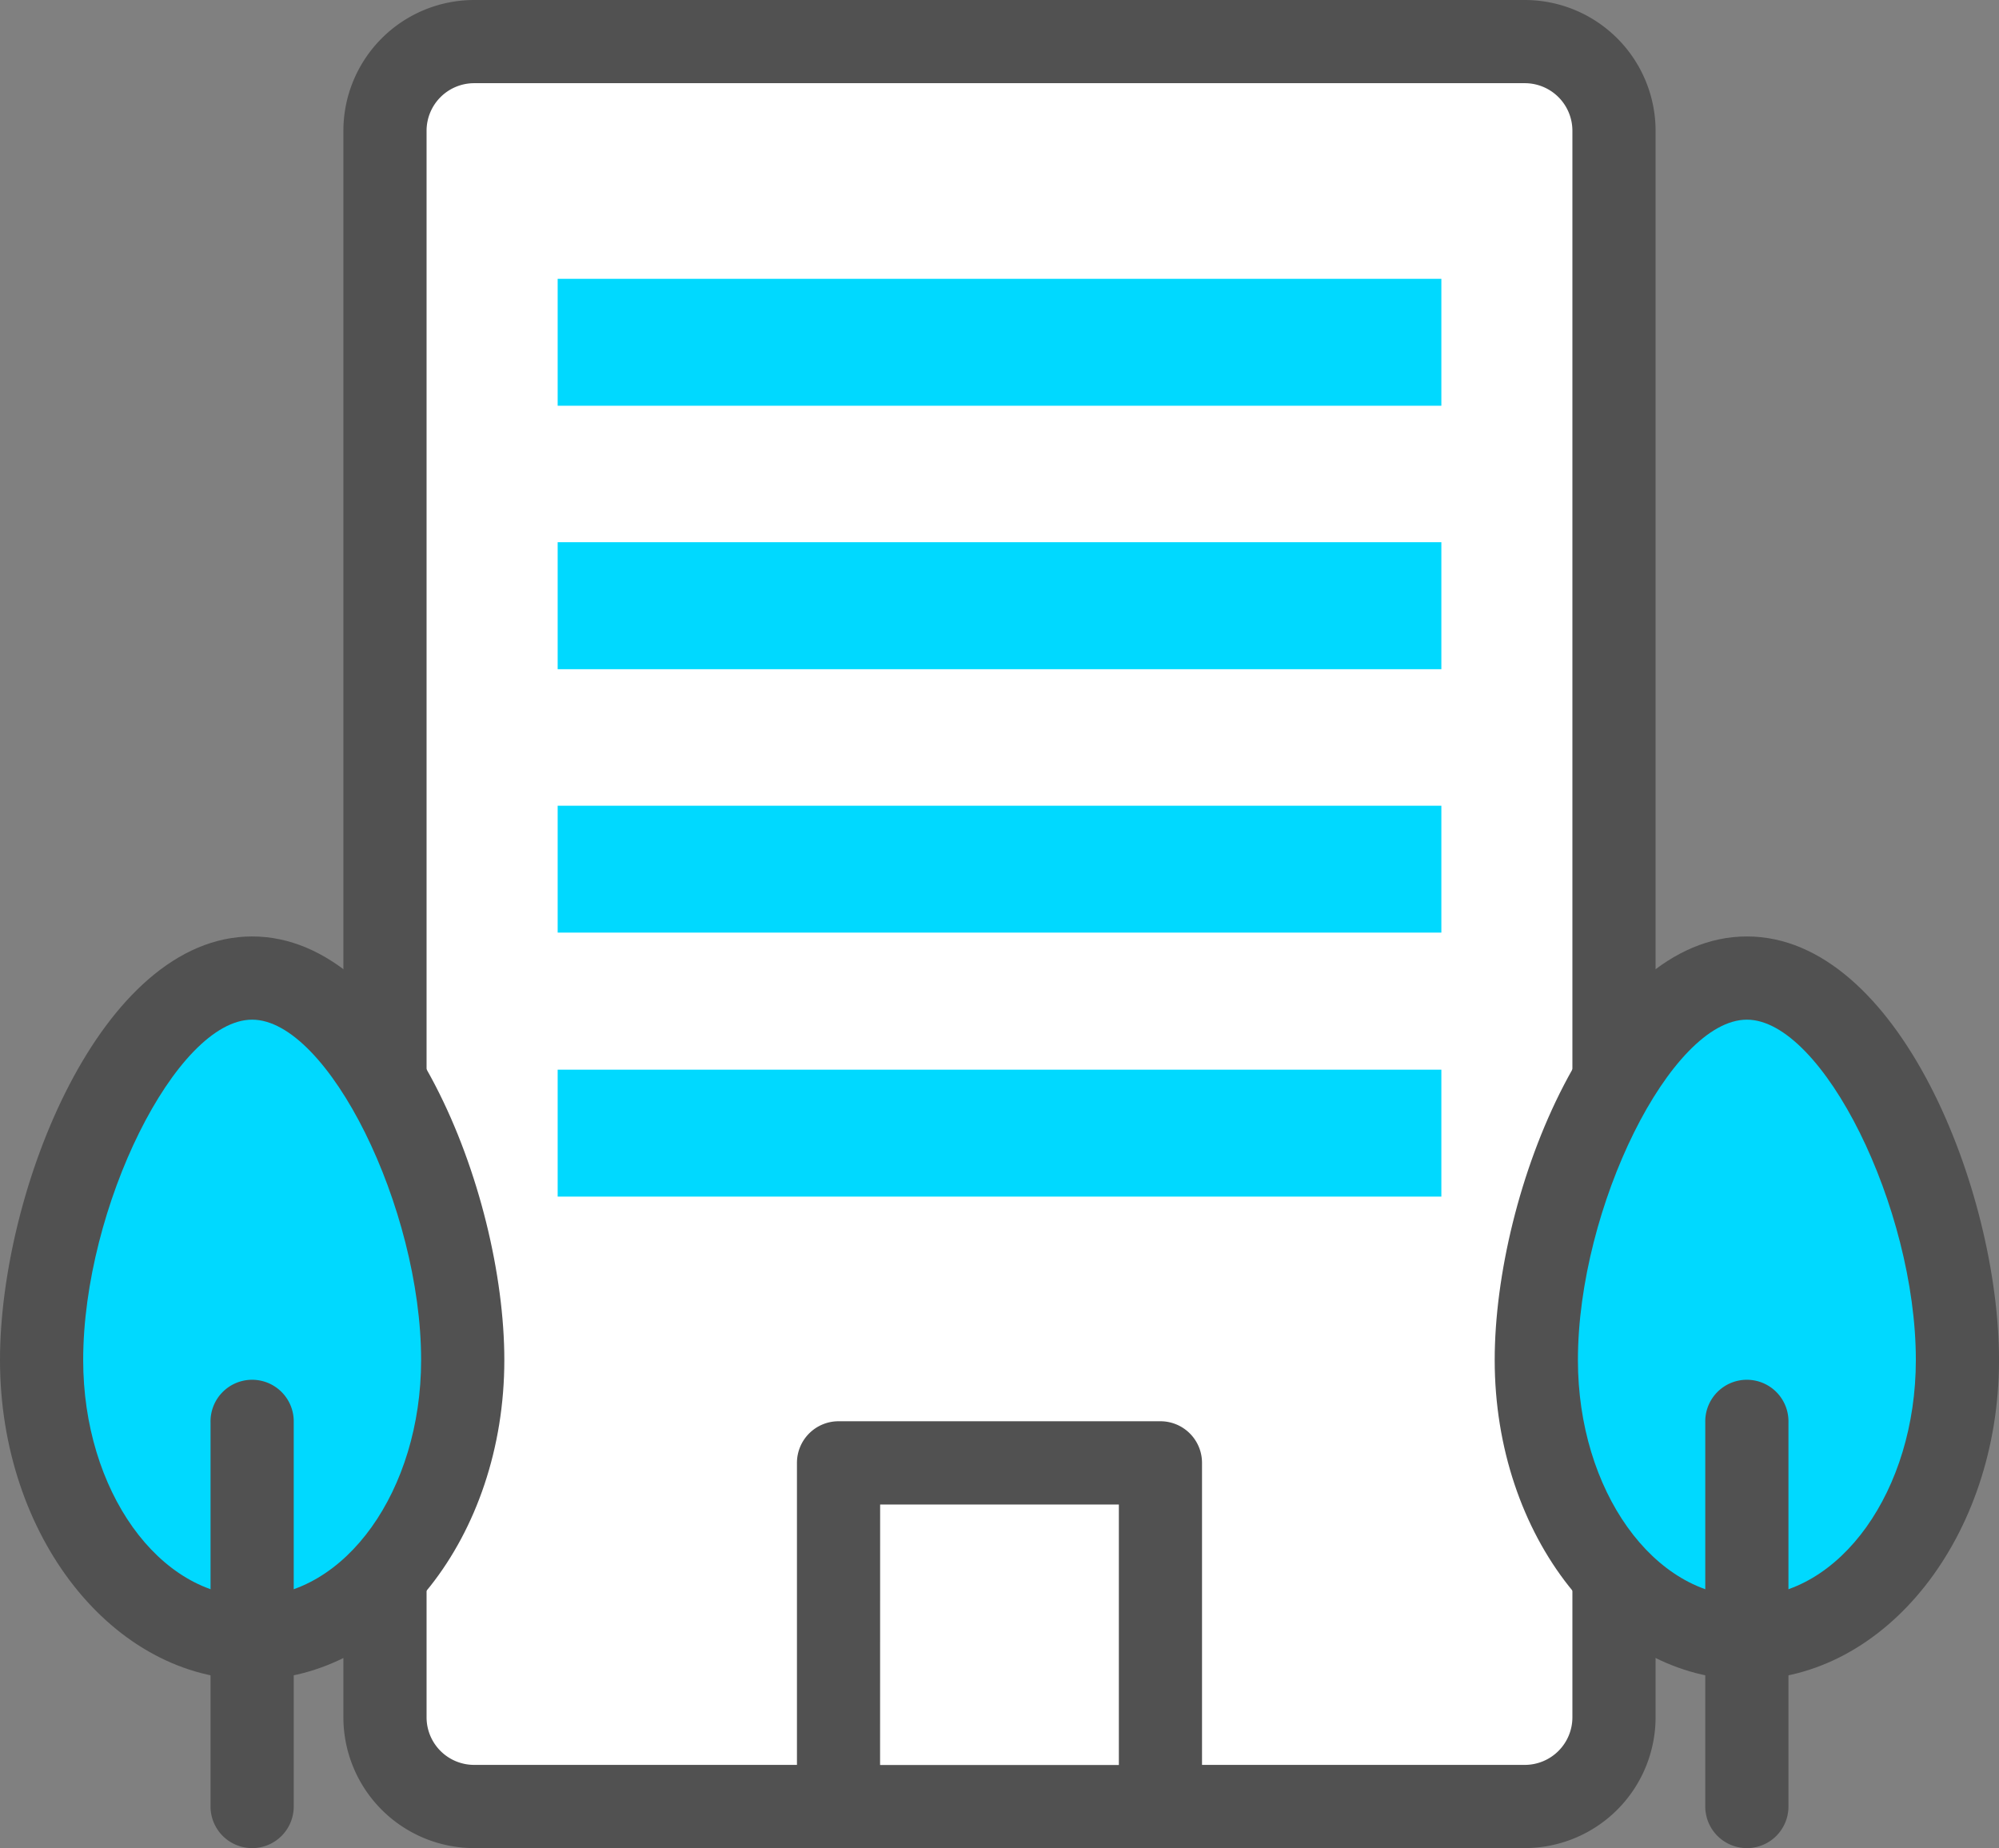 <svg id="ic_qq1" xmlns="http://www.w3.org/2000/svg" xmlns:xlink="http://www.w3.org/1999/xlink" width="70.724" height="65.381" viewBox="0 0 70.724 65.381">
  <rect x="0" y="0" width="70.724" height="65.381" fill="#808080" stroke="none"/>
  <defs>
    <clipPath id="clip-path">
      <rect id="사각형_335" data-name="사각형 335" width="70.724" height="65.381" fill="none"/>
    </clipPath>
    <clipPath id="clip-path-2">
      <rect id="사각형_337" data-name="사각형 337" width="31.265" height="4.49" fill="none"/>
    </clipPath>
    <linearGradient id="linear-gradient" x1="-0.876" y1="2.644" x2="-0.861" y2="2.644" gradientUnits="objectBoundingBox">
      <stop offset="0" stop-color="#38ffbf"/>
      <stop offset="0.981" stop-color="#00d9ff"/>
      <stop offset="1" stop-color="#00d9ff"/>
    </linearGradient>
    <clipPath id="clip-path-3">
      <rect id="사각형_339" data-name="사각형 339" width="31.265" height="4.491" fill="none"/>
    </clipPath>
    <linearGradient id="linear-gradient-2" x1="-0.876" y1="2.269" x2="-0.861" y2="2.269" xlink:href="#linear-gradient"/>
    <linearGradient id="linear-gradient-3" x1="-0.876" y1="1.894" x2="-0.861" y2="1.894" xlink:href="#linear-gradient"/>
    <linearGradient id="linear-gradient-4" x1="-0.876" y1="1.518" x2="-0.861" y2="1.518" xlink:href="#linear-gradient"/>
    <clipPath id="clip-path-6">
      <path id="패스_956" data-name="패스 956" d="M147.74,107.564c0,5.432,3.336,9.835,7.45,9.835s7.45-4.4,7.45-9.835S159.3,94.05,155.19,94.05s-7.45,8.082-7.45,13.514" transform="translate(-147.74 -94.05)" fill="none"/>
    </clipPath>
    <linearGradient id="linear-gradient-5" x1="-3.648" y1="1.318" x2="-3.623" y2="1.318" xlink:href="#linear-gradient"/>
    <clipPath id="clip-path-8">
      <path id="패스_959" data-name="패스 959" d="M4,107.564C4,113,7.335,117.4,11.449,117.4s7.45-4.4,7.45-9.835S15.563,94.05,11.449,94.05,4,102.132,4,107.564" transform="translate(-4 -94.05)" fill="none"/>
    </clipPath>
    <linearGradient id="linear-gradient-6" x1="-0.099" y1="1.318" x2="-0.074" y2="1.318" xlink:href="#linear-gradient"/>
  </defs>
  <g id="그룹_304" data-name="그룹 304">
    <g id="그룹_303" data-name="그룹 303" clip-path="url(#clip-path)">
      <path id="패스_953" data-name="패스 953" d="M80.506,63.284V7.154A3.155,3.155,0,0,0,77.353,4H40.178a3.154,3.154,0,0,0-3.154,3.153V63.284a3.153,3.153,0,0,0,3.153,3.154H77.353a3.154,3.154,0,0,0,3.154-3.154" transform="translate(-23.403 -2.528)" fill="#fff"/>
      <path id="패스_954" data-name="패스 954" d="M74.824,65.381H37.648a4.63,4.63,0,0,1-4.624-4.625V4.624A4.63,4.63,0,0,1,37.649,0H74.824a4.631,4.631,0,0,1,4.625,4.625v56.13a4.631,4.631,0,0,1-4.625,4.625M37.649,2.943a1.684,1.684,0,0,0-1.682,1.681V60.755a1.683,1.683,0,0,0,1.681,1.682H74.824a1.684,1.684,0,0,0,1.682-1.682V4.625a1.684,1.684,0,0,0-1.682-1.682Z" transform="translate(-20.875)" fill="#515151"/>
      <rect id="사각형_334" data-name="사각형 334" width="11.389" height="12.157" transform="translate(29.668 51.752)" fill="#fff"/>
      <path id="패스_955" data-name="패스 955" d="M89.5,151.769H78.113a1.472,1.472,0,0,1-1.472-1.472V138.141a1.472,1.472,0,0,1,1.472-1.472H89.5a1.472,1.472,0,0,1,1.472,1.472V150.3a1.472,1.472,0,0,1-1.472,1.472m-9.918-2.943H88.03v-9.214H79.584Z" transform="translate(-48.445 -86.389)" fill="#515151"/>
    </g>
  </g>
  <g id="그룹_306" data-name="그룹 306" transform="translate(19.73 9.864)">
    <g id="그룹_305" data-name="그룹 305" clip-path="url(#clip-path-2)">
      <rect id="사각형_336" data-name="사각형 336" width="25.704" height="24.848" transform="translate(-2.243 2.144) rotate(-43.705)" fill="url(#linear-gradient)"/>
    </g>
  </g>
  <g id="그룹_308" data-name="그룹 308" transform="translate(19.73 19.183)">
    <g id="그룹_307" data-name="그룹 307" clip-path="url(#clip-path-3)">
      <rect id="사각형_338" data-name="사각형 338" width="25.705" height="24.849" transform="translate(-2.243 2.144) rotate(-43.705)" fill="url(#linear-gradient-2)"/>
    </g>
  </g>
  <g id="그룹_310" data-name="그룹 310" transform="translate(19.73 28.504)">
    <g id="그룹_309" data-name="그룹 309" clip-path="url(#clip-path-2)">
      <rect id="사각형_340" data-name="사각형 340" width="25.704" height="24.848" transform="translate(-2.243 2.144) rotate(-43.705)" fill="url(#linear-gradient-3)"/>
    </g>
  </g>
  <g id="그룹_312" data-name="그룹 312" transform="translate(19.73 37.843)">
    <g id="그룹_311" data-name="그룹 311" clip-path="url(#clip-path-2)">
      <rect id="사각형_342" data-name="사각형 342" width="25.704" height="24.848" transform="translate(-2.243 2.144) rotate(-43.705)" fill="url(#linear-gradient-4)"/>
    </g>
  </g>
  <g id="그룹_314" data-name="그룹 314" transform="translate(54.353 34.601)">
    <g id="그룹_313" data-name="그룹 313" clip-path="url(#clip-path-6)">
      <rect id="사각형_344" data-name="사각형 344" width="14.899" height="23.349" transform="translate(0)" fill="url(#linear-gradient-5)"/>
    </g>
  </g>
  <g id="그룹_316" data-name="그룹 316">
    <g id="그룹_315" data-name="그룹 315" clip-path="url(#clip-path)">
      <path id="패스_957" data-name="패스 957" d="M152.662,116.343c-4.919,0-8.922-5.072-8.922-11.307,0-5.966,3.558-14.986,8.922-14.986s8.921,9.02,8.921,14.986c0,6.235-4,11.307-8.921,11.307m0-23.349c-2.682,0-5.978,6.64-5.978,12.042,0,4.612,2.682,8.364,5.978,8.364s5.978-3.752,5.978-8.364c0-5.4-3.3-12.042-5.978-12.042" transform="translate(-90.858 -56.921)" fill="#515151"/>
      <path id="패스_958" data-name="패스 958" d="M165.462,149.313a1.472,1.472,0,0,1-1.472-1.472V134.255a1.472,1.472,0,1,1,2.943,0v13.587a1.472,1.472,0,0,1-1.472,1.472" transform="translate(-103.658 -83.932)" fill="#515151"/>
    </g>
  </g>
  <g id="그룹_318" data-name="그룹 318" transform="translate(1.472 34.601)">
    <g id="그룹_317" data-name="그룹 317" clip-path="url(#clip-path-8)">
      <rect id="사각형_346" data-name="사각형 346" width="14.899" height="23.349" transform="translate(0)" fill="url(#linear-gradient-6)"/>
    </g>
  </g>
  <g id="그룹_320" data-name="그룹 320">
    <g id="그룹_319" data-name="그룹 319" clip-path="url(#clip-path)">
      <path id="패스_960" data-name="패스 960" d="M8.921,116.343C4,116.343,0,111.27,0,105.036,0,99.07,3.558,90.05,8.921,90.05s8.922,9.02,8.922,14.986c0,6.235-4,11.307-8.922,11.307m0-23.349c-2.682,0-5.978,6.64-5.978,12.042,0,4.612,2.682,8.364,5.978,8.364s5.978-3.752,5.978-8.364c0-5.4-3.3-12.042-5.978-12.042" transform="translate(0 -56.921)" fill="#515151"/>
      <path id="패스_961" data-name="패스 961" d="M21.72,149.313a1.472,1.472,0,0,1-1.472-1.472V134.255a1.472,1.472,0,1,1,2.943,0v13.587a1.472,1.472,0,0,1-1.472,1.472" transform="translate(-12.799 -83.932)" fill="#515151"/>
    </g>
  </g>
</svg>
